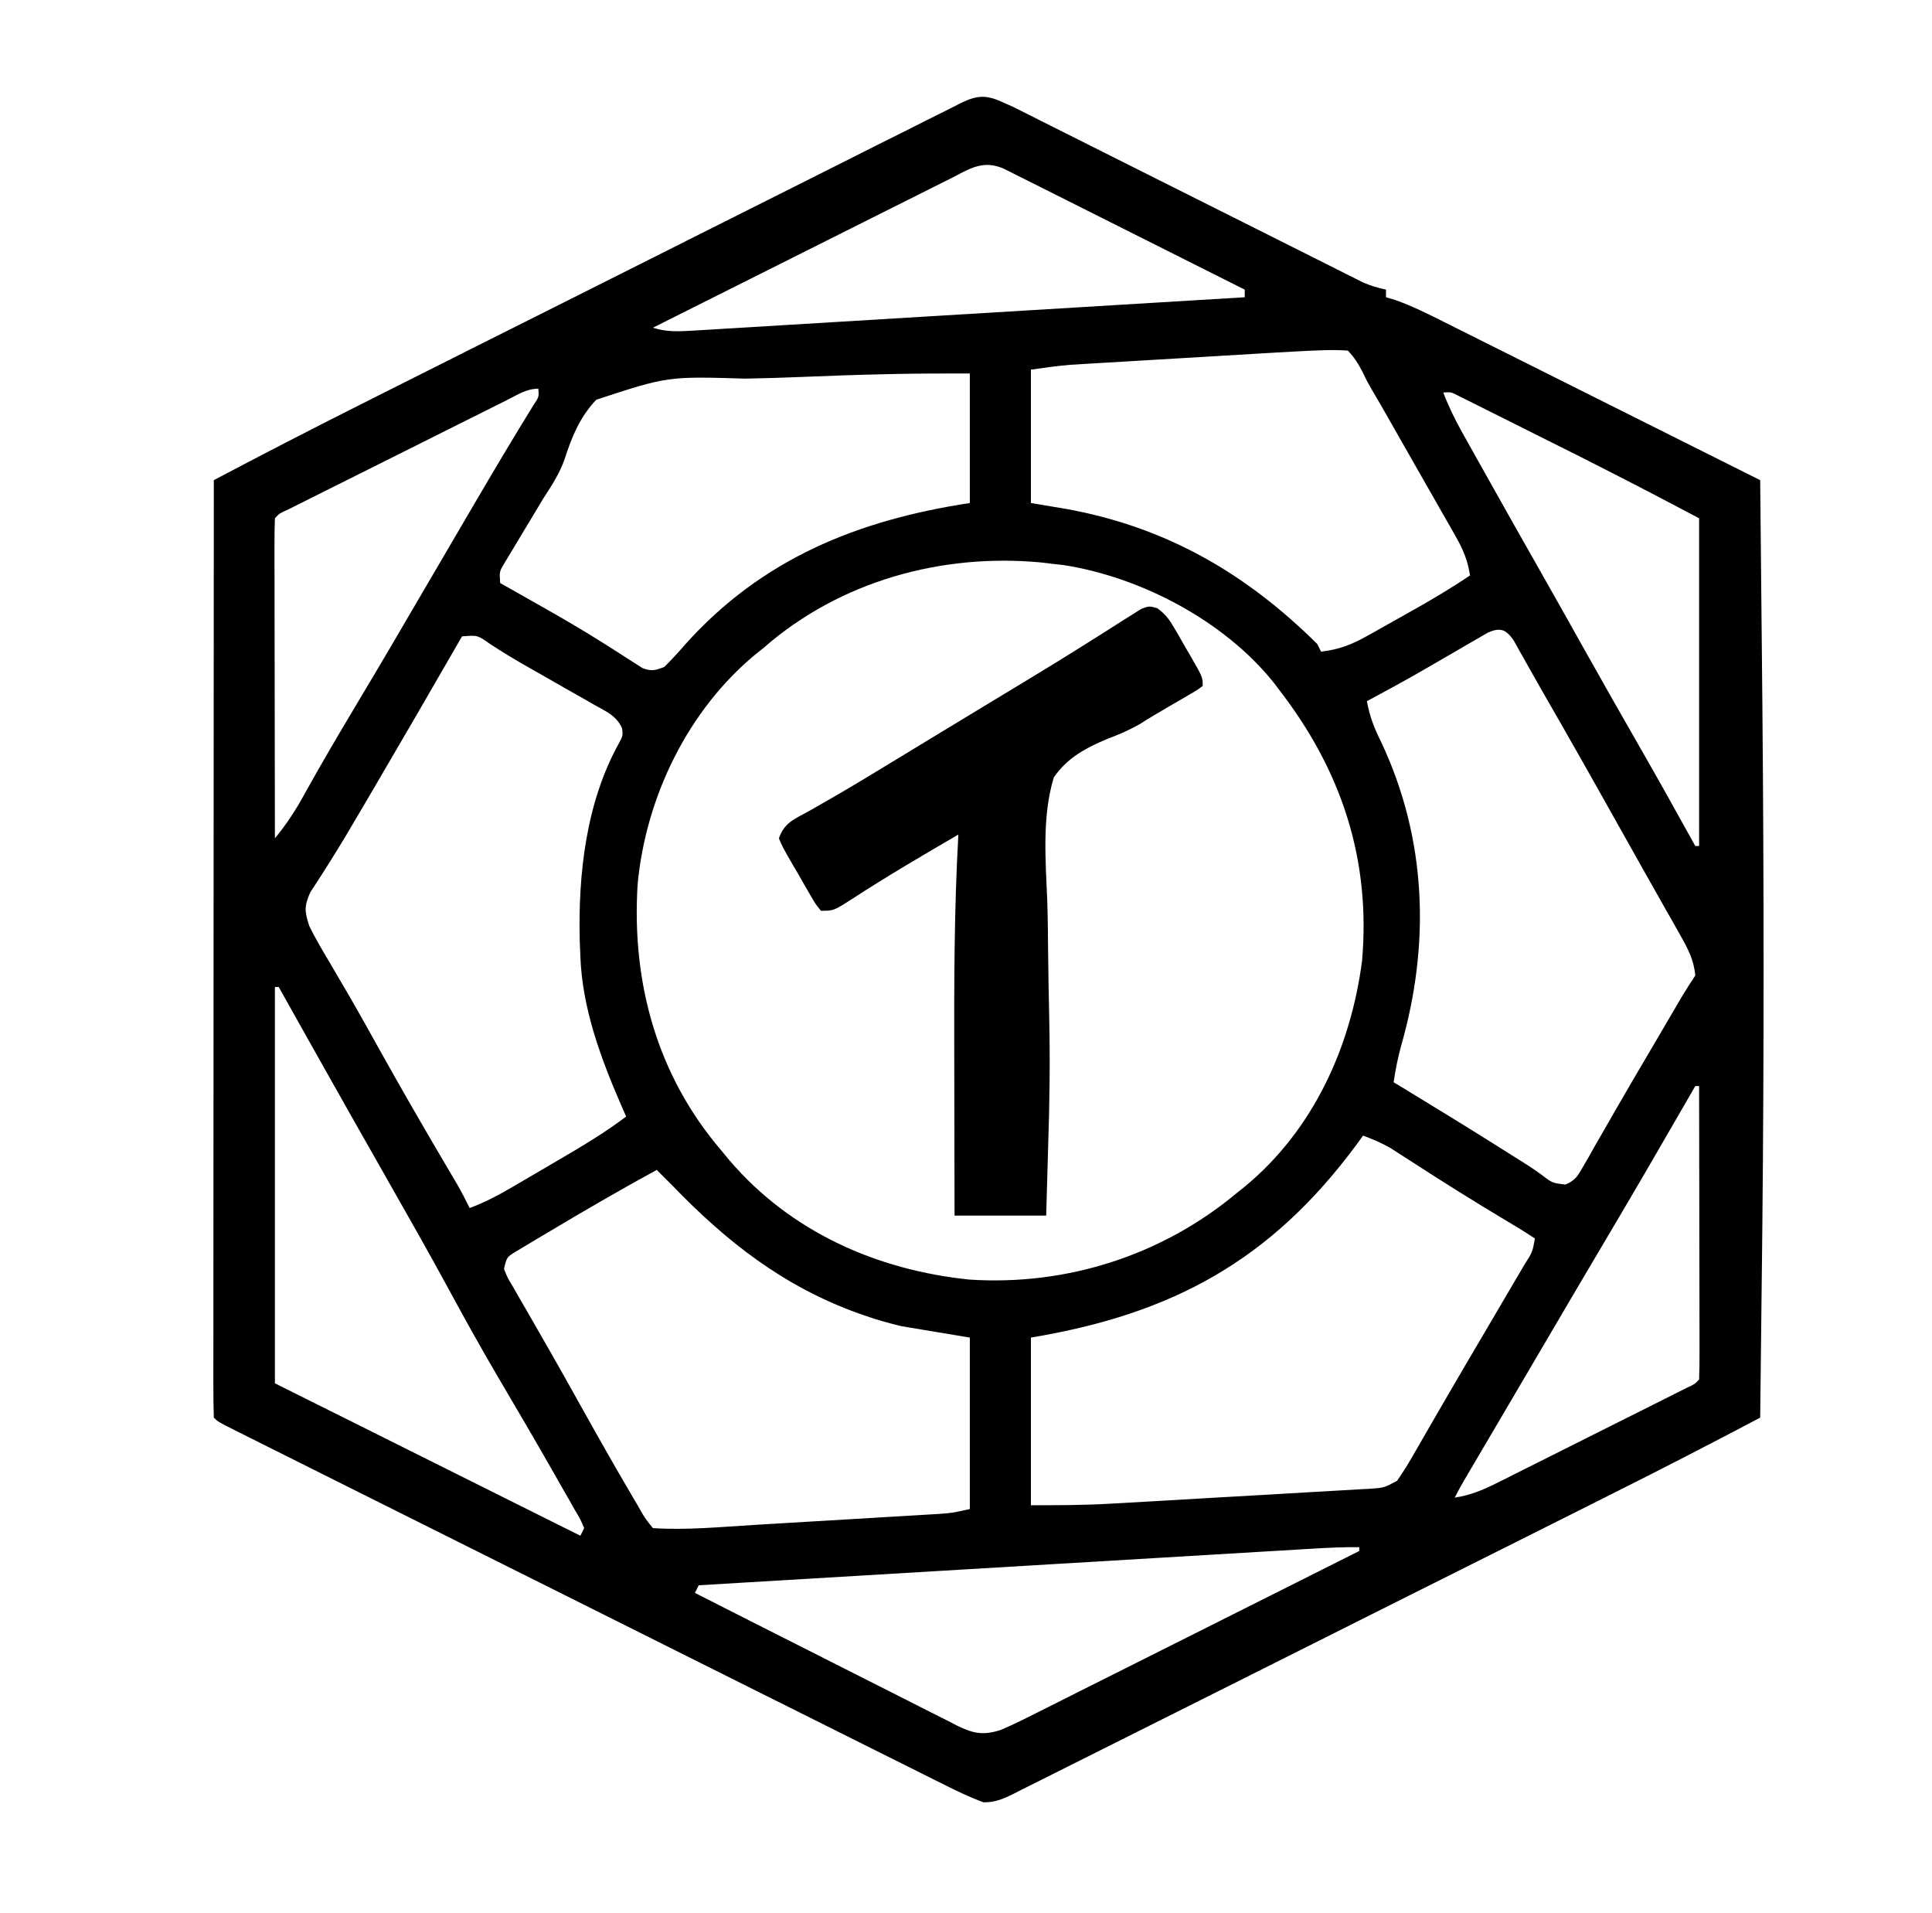 <svg width="100" height="99" viewBox="0 0 100 99" fill="none" xmlns="http://www.w3.org/2000/svg">
<path d="M51.976 5.325C52.121 5.389 52.267 5.454 52.416 5.521C52.554 5.59 52.692 5.659 52.834 5.73C52.994 5.81 53.154 5.89 53.319 5.972C53.491 6.059 53.663 6.146 53.84 6.235C54.116 6.373 54.116 6.373 54.397 6.514C54.795 6.714 55.193 6.913 55.591 7.113C56.22 7.43 56.85 7.745 57.48 8.061C58.816 8.73 60.152 9.4 61.487 10.07C63.036 10.848 64.585 11.625 66.135 12.4C66.756 12.711 67.376 13.023 67.997 13.335C68.377 13.525 68.756 13.716 69.136 13.906C69.395 14.037 69.395 14.037 69.659 14.17C69.818 14.249 69.977 14.329 70.141 14.41C70.279 14.479 70.416 14.549 70.558 14.62C70.949 14.791 71.323 14.898 71.739 14.988C71.739 15.118 71.739 15.248 71.739 15.383C71.898 15.43 72.056 15.476 72.219 15.525C73.093 15.837 73.901 16.238 74.728 16.654C74.906 16.743 75.084 16.831 75.266 16.923C75.851 17.214 76.434 17.507 77.018 17.8C77.424 18.003 77.83 18.206 78.236 18.408C79.302 18.941 80.369 19.475 81.435 20.009C82.523 20.555 83.612 21.099 84.701 21.643C86.837 22.711 88.972 23.779 91.107 24.849C91.148 28.645 91.184 32.441 91.218 36.238C91.219 36.38 91.22 36.523 91.222 36.67C91.301 45.623 91.308 54.573 91.218 63.527C91.215 63.778 91.213 64.03 91.21 64.289C91.179 67.314 91.145 70.338 91.107 73.363C88.631 74.672 86.143 75.954 83.639 77.209C83.286 77.386 82.933 77.564 82.579 77.741C81.437 78.315 80.294 78.888 79.152 79.46C78.956 79.558 78.761 79.656 78.56 79.756C76.715 80.68 74.871 81.604 73.025 82.526C70.675 83.702 68.326 84.879 65.978 86.059C64.32 86.892 62.66 87.722 61 88.552C60.011 89.046 59.022 89.541 58.034 90.038C57.109 90.505 56.182 90.968 55.254 91.43C54.913 91.6 54.573 91.77 54.234 91.942C53.771 92.176 53.307 92.407 52.842 92.637C52.708 92.706 52.573 92.775 52.435 92.846C51.909 93.102 51.489 93.283 50.898 93.27C50.171 93 49.485 92.669 48.792 92.32C48.632 92.24 48.471 92.161 48.306 92.078C47.768 91.811 47.231 91.541 46.694 91.272C46.309 91.08 45.923 90.888 45.538 90.696C44.492 90.174 43.446 89.651 42.4 89.128C41.307 88.581 40.213 88.035 39.12 87.49C37.284 86.573 35.448 85.656 33.613 84.738C31.724 83.793 29.834 82.849 27.944 81.905C27.711 81.789 27.478 81.673 27.238 81.553C27.006 81.438 26.775 81.322 26.536 81.203C24.51 80.192 22.485 79.18 20.46 78.168C19.808 77.842 19.155 77.516 18.502 77.19C17.479 76.679 16.456 76.168 15.433 75.656C15.056 75.468 14.68 75.279 14.303 75.091C13.791 74.836 13.279 74.58 12.768 74.323C12.617 74.248 12.466 74.173 12.31 74.095C11.287 73.582 11.287 73.582 11.067 73.363C11.048 72.739 11.041 72.12 11.043 71.497C11.043 71.299 11.043 71.1 11.043 70.896C11.043 70.226 11.044 69.557 11.045 68.887C11.045 68.409 11.045 67.931 11.045 67.453C11.045 66.421 11.045 65.389 11.046 64.357C11.048 62.865 11.048 61.373 11.049 59.881C11.049 57.461 11.05 55.041 11.052 52.62C11.054 50.269 11.056 47.917 11.056 45.565C11.056 45.348 11.056 45.348 11.056 45.126C11.057 44.4 11.057 43.673 11.057 42.946C11.059 36.914 11.063 30.881 11.067 24.849C13.543 23.54 16.029 22.256 18.531 20.999C18.884 20.821 19.237 20.643 19.59 20.466C22.771 18.865 25.954 17.269 29.138 15.674C31.487 14.498 33.835 13.319 36.181 12.137C37.837 11.302 39.496 10.47 41.155 9.641C42.144 9.147 43.132 8.651 44.119 8.152C45.043 7.684 45.97 7.22 46.898 6.759C47.238 6.589 47.578 6.418 47.917 6.245C48.379 6.01 48.843 5.78 49.308 5.551C49.442 5.481 49.576 5.412 49.714 5.34C50.614 4.905 51.076 4.9 51.976 5.325ZM49.163 9.259C48.997 9.341 48.831 9.424 48.66 9.509C48.111 9.783 47.563 10.059 47.015 10.335C46.635 10.525 46.254 10.716 45.874 10.905C44.873 11.406 43.872 11.909 42.871 12.411C41.85 12.924 40.829 13.435 39.807 13.946C37.802 14.949 35.798 15.954 33.794 16.96C34.488 17.181 35.09 17.157 35.813 17.114C36.065 17.099 36.317 17.084 36.577 17.069C36.856 17.052 37.135 17.034 37.414 17.017C37.708 16.999 38.002 16.982 38.297 16.965C39.095 16.917 39.893 16.868 40.691 16.819C41.525 16.768 42.36 16.718 43.194 16.668C44.774 16.573 46.353 16.477 47.933 16.381C49.731 16.271 51.53 16.163 53.328 16.055C57.028 15.832 60.727 15.608 64.427 15.383C64.427 15.252 64.427 15.122 64.427 14.988C62.737 14.138 61.047 13.29 59.356 12.443C58.57 12.049 57.785 11.655 57.001 11.261C56.244 10.88 55.487 10.5 54.729 10.121C54.44 9.976 54.151 9.831 53.862 9.685C53.458 9.482 53.053 9.279 52.648 9.078C52.418 8.962 52.187 8.846 51.95 8.727C50.85 8.247 50.156 8.756 49.163 9.259ZM67.323 18.175C66.536 18.215 65.749 18.262 64.963 18.309C64.672 18.326 64.381 18.343 64.09 18.361C63.483 18.397 62.876 18.433 62.269 18.47C61.494 18.516 60.719 18.562 59.944 18.608C59.344 18.643 58.744 18.679 58.144 18.715C57.859 18.732 57.573 18.749 57.287 18.765C56.887 18.789 56.487 18.813 56.087 18.837C55.861 18.851 55.634 18.865 55.4 18.879C54.717 18.934 54.038 19.033 53.36 19.13C53.36 21.407 53.36 23.685 53.36 26.032C54.271 26.184 54.271 26.184 55.2 26.34C60.355 27.278 64.483 29.66 68.182 33.329C68.247 33.459 68.312 33.589 68.379 33.723C69.32 33.616 69.984 33.349 70.807 32.887C70.921 32.824 71.034 32.76 71.152 32.695C71.391 32.561 71.631 32.426 71.869 32.291C72.231 32.085 72.594 31.882 72.958 31.679C74.027 31.08 75.073 30.467 76.087 29.779C75.97 29.006 75.734 28.441 75.348 27.764C75.236 27.566 75.124 27.367 75.008 27.163C74.887 26.953 74.766 26.742 74.642 26.525C74.456 26.198 74.456 26.198 74.267 25.866C74.012 25.417 73.755 24.968 73.499 24.52C73.147 23.905 72.796 23.289 72.446 22.672C72.24 22.309 72.033 21.946 71.826 21.582C71.732 21.417 71.638 21.252 71.541 21.082C71.364 20.774 71.185 20.466 71.003 20.16C70.751 19.721 70.751 19.721 70.527 19.255C70.303 18.821 70.102 18.495 69.763 18.143C68.938 18.085 68.147 18.136 67.323 18.175ZM46.291 19.355C46.132 19.358 45.974 19.361 45.811 19.365C44.365 19.397 42.92 19.449 41.475 19.508C40.508 19.547 39.542 19.579 38.575 19.594C34.558 19.474 34.558 19.474 30.861 20.688C30.016 21.583 29.597 22.598 29.226 23.756C28.965 24.504 28.558 25.127 28.128 25.786C27.991 26.013 27.854 26.24 27.719 26.468C27.517 26.805 27.314 27.142 27.11 27.479C26.905 27.818 26.701 28.158 26.498 28.498C26.38 28.693 26.263 28.887 26.142 29.088C25.844 29.577 25.844 29.577 25.889 30.173C25.996 30.234 26.104 30.294 26.214 30.356C26.724 30.644 27.233 30.932 27.742 31.221C27.928 31.326 28.115 31.432 28.307 31.541C29.242 32.073 30.169 32.614 31.079 33.187C31.24 33.288 31.4 33.388 31.565 33.492C31.869 33.684 32.172 33.878 32.473 34.075C32.61 34.161 32.746 34.248 32.887 34.337C33.006 34.414 33.124 34.491 33.246 34.57C33.71 34.754 33.929 34.696 34.387 34.512C34.771 34.13 35.122 33.749 35.474 33.341C39.446 28.914 44.4 26.915 50.198 26.032C50.198 23.819 50.198 21.607 50.198 19.327C48.894 19.327 47.593 19.327 46.291 19.355ZM26.231 20.71C26.104 20.773 25.977 20.836 25.846 20.901C25.426 21.111 25.006 21.322 24.585 21.532C24.294 21.678 24.003 21.823 23.711 21.968C23.1 22.274 22.489 22.579 21.879 22.885C21.094 23.278 20.31 23.67 19.525 24.062C18.923 24.362 18.321 24.663 17.72 24.964C17.43 25.108 17.141 25.253 16.851 25.397C16.447 25.599 16.044 25.801 15.64 26.004C15.41 26.119 15.18 26.234 14.943 26.353C14.454 26.576 14.454 26.576 14.229 26.821C14.21 27.337 14.204 27.848 14.207 28.364C14.207 28.525 14.207 28.687 14.207 28.854C14.207 29.39 14.208 29.927 14.21 30.464C14.21 30.835 14.211 31.206 14.211 31.577C14.211 32.556 14.213 33.535 14.216 34.514C14.218 35.511 14.219 36.51 14.22 37.508C14.222 39.467 14.225 41.427 14.229 43.386C14.827 42.657 15.312 41.921 15.761 41.094C16.584 39.606 17.446 38.142 18.318 36.681C18.595 36.217 18.872 35.752 19.148 35.287C19.217 35.172 19.286 35.056 19.357 34.937C20.021 33.821 20.677 32.7 21.331 31.578C22.302 29.915 23.274 28.253 24.249 26.592C24.395 26.343 24.541 26.095 24.686 25.846C25.64 24.219 26.604 22.599 27.595 20.994C27.898 20.545 27.898 20.545 27.866 20.116C27.241 20.116 26.787 20.432 26.231 20.71ZM74.704 20.313C74.981 21.046 75.313 21.717 75.695 22.4C75.815 22.614 75.934 22.828 76.057 23.048C76.186 23.278 76.316 23.509 76.445 23.739C76.579 23.979 76.713 24.219 76.848 24.459C77.784 26.132 78.727 27.802 79.674 29.469C80.464 30.86 81.247 32.254 82.028 33.649C82.984 35.355 83.95 37.055 84.924 38.751C85.881 40.418 86.816 42.098 87.747 43.781C87.812 43.781 87.877 43.781 87.945 43.781C87.945 38.184 87.945 32.587 87.945 26.821C84.907 25.221 84.907 25.221 81.848 23.664C81.653 23.566 81.457 23.468 81.256 23.367C80.852 23.165 80.448 22.963 80.044 22.762C79.423 22.452 78.802 22.14 78.182 21.829C77.786 21.631 77.39 21.433 76.994 21.236C76.716 21.096 76.716 21.096 76.433 20.954C76.263 20.869 76.094 20.785 75.919 20.698C75.769 20.623 75.62 20.549 75.466 20.472C75.105 20.287 75.105 20.287 74.704 20.313ZM39.526 33.526C39.383 33.64 39.241 33.754 39.094 33.872C35.589 36.775 33.43 41.257 33.004 45.753C32.686 50.822 33.99 55.641 37.352 59.558C37.483 59.718 37.615 59.878 37.751 60.042C40.917 63.748 45.387 65.73 50.178 66.22C55.215 66.55 60.154 64.968 64.032 61.727C64.166 61.62 64.3 61.513 64.438 61.402C67.971 58.48 69.914 54.2 70.499 49.731C70.961 44.454 69.418 39.844 66.206 35.695C66.111 35.57 66.016 35.444 65.918 35.315C63.372 32.138 59.058 29.864 55.036 29.241C54.874 29.223 54.712 29.206 54.545 29.187C54.33 29.161 54.115 29.135 53.894 29.109C48.727 28.619 43.462 30.082 39.526 33.526ZM77.02 32.734C76.847 32.835 76.673 32.936 76.495 33.04C76.301 33.151 76.108 33.262 75.909 33.376C75.707 33.495 75.505 33.613 75.296 33.735C74.901 33.964 74.506 34.192 74.111 34.42C73.916 34.533 73.721 34.646 73.521 34.762C72.606 35.286 71.68 35.788 70.751 36.287C70.895 37.078 71.13 37.687 71.492 38.407C73.855 43.43 74.038 48.866 72.51 54.166C72.344 54.779 72.227 55.38 72.134 56.008C72.348 56.137 72.561 56.266 72.781 56.399C74.434 57.403 76.081 58.416 77.717 59.447C77.873 59.544 78.028 59.642 78.187 59.743C78.335 59.836 78.483 59.929 78.635 60.025C78.774 60.113 78.913 60.201 79.057 60.291C79.306 60.452 79.55 60.62 79.79 60.794C80.351 61.224 80.351 61.224 81.028 61.302C81.546 61.084 81.668 60.853 81.944 60.368C82.04 60.202 82.136 60.036 82.236 59.865C82.39 59.591 82.39 59.591 82.547 59.311C82.773 58.919 83 58.526 83.226 58.133C83.348 57.92 83.47 57.707 83.595 57.488C84.248 56.349 84.916 55.219 85.582 54.088C85.806 53.707 86.029 53.325 86.253 52.944C86.323 52.824 86.393 52.704 86.465 52.581C86.657 52.254 86.848 51.928 87.039 51.601C87.265 51.223 87.502 50.852 87.747 50.486C87.681 49.69 87.368 49.101 86.979 48.412C86.86 48.2 86.741 47.989 86.619 47.771C86.488 47.542 86.358 47.313 86.228 47.084C86.093 46.846 85.959 46.608 85.825 46.369C85.548 45.878 85.271 45.388 84.993 44.897C84.612 44.224 84.234 43.549 83.856 42.873C82.486 40.421 81.101 37.976 79.698 35.542C79.467 35.139 79.239 34.734 79.013 34.328C78.83 34.004 78.83 34.004 78.644 33.674C78.544 33.494 78.444 33.314 78.34 33.128C77.943 32.568 77.657 32.459 77.02 32.734ZM23.913 32.934C23.841 33.06 23.769 33.185 23.694 33.314C22.275 35.777 20.85 38.237 19.411 40.689C19.196 41.055 18.981 41.422 18.766 41.789C18.182 42.787 17.595 43.782 16.974 44.758C16.845 44.963 16.845 44.963 16.713 45.172C16.499 45.509 16.281 45.843 16.062 46.178C15.738 46.9 15.764 47.17 16.008 47.922C16.317 48.554 16.672 49.155 17.033 49.759C17.251 50.13 17.468 50.502 17.685 50.874C17.857 51.166 17.857 51.166 18.031 51.464C18.613 52.466 19.174 53.479 19.738 54.492C20.814 56.417 21.915 58.326 23.035 60.225C23.199 60.504 23.199 60.504 23.366 60.788C23.511 61.032 23.511 61.032 23.658 61.281C23.89 61.687 24.104 62.096 24.308 62.516C25.121 62.218 25.854 61.822 26.598 61.384C26.782 61.277 26.782 61.277 26.969 61.168C27.228 61.017 27.486 60.865 27.744 60.714C28.134 60.484 28.526 60.256 28.917 60.028C30.117 59.326 31.3 58.622 32.411 57.783C32.275 57.475 32.275 57.475 32.136 57.16C31.084 54.727 30.138 52.179 30.04 49.5C30.029 49.248 30.019 48.996 30.009 48.736C29.915 45.262 30.331 41.498 32.064 38.412C32.24 38.069 32.24 38.069 32.2 37.694C31.92 37.054 31.386 36.823 30.798 36.497C30.675 36.426 30.552 36.355 30.425 36.282C30.03 36.055 29.634 35.832 29.237 35.609C28.846 35.386 28.456 35.163 28.066 34.939C27.814 34.795 27.562 34.652 27.309 34.509C26.645 34.133 25.997 33.741 25.359 33.322C24.717 32.867 24.717 32.867 23.913 32.934ZM14.229 51.078C14.229 57.846 14.229 64.614 14.229 71.588C19.447 74.191 24.664 76.794 30.04 79.476C30.105 79.346 30.17 79.216 30.237 79.082C30.047 78.634 30.047 78.634 29.748 78.131C29.637 77.934 29.526 77.737 29.411 77.535C29.288 77.321 29.166 77.108 29.039 76.888C28.914 76.667 28.788 76.446 28.659 76.219C27.693 74.522 26.705 72.839 25.715 71.157C24.852 69.686 24.027 68.199 23.215 66.7C22.197 64.823 21.142 62.968 20.086 61.112C19.553 60.176 19.022 59.238 18.491 58.301C18.387 58.118 18.283 57.935 18.177 57.747C16.92 55.527 15.673 53.303 14.427 51.078C14.362 51.078 14.296 51.078 14.229 51.078ZM87.747 56.205C87.632 56.404 87.632 56.404 87.516 56.607C86.094 59.075 84.666 61.54 83.211 63.989C81.973 66.075 80.746 68.167 79.518 70.259C78.979 71.177 78.439 72.095 77.9 73.013C77.667 73.408 77.434 73.804 77.202 74.199C77.052 74.454 76.903 74.708 76.753 74.963C76.545 75.315 76.338 75.668 76.13 76.021C76.012 76.222 75.894 76.423 75.772 76.631C75.605 76.917 75.445 77.208 75.296 77.504C76.096 77.382 76.724 77.124 77.446 76.763C77.789 76.592 77.789 76.592 78.139 76.418C78.387 76.293 78.634 76.168 78.882 76.043C79.137 75.916 79.392 75.788 79.647 75.661C80.18 75.394 80.713 75.127 81.246 74.859C81.929 74.515 82.614 74.173 83.298 73.831C83.825 73.568 84.35 73.305 84.876 73.041C85.129 72.914 85.381 72.788 85.633 72.662C85.985 72.486 86.337 72.309 86.688 72.132C86.988 71.981 86.988 71.981 87.295 71.827C87.728 71.626 87.728 71.626 87.945 71.39C87.963 70.916 87.969 70.448 87.967 69.974C87.967 69.826 87.967 69.678 87.967 69.525C87.967 69.033 87.966 68.541 87.964 68.049C87.964 67.709 87.963 67.369 87.963 67.029C87.962 66.132 87.96 65.235 87.958 64.338C87.956 63.423 87.955 62.508 87.954 61.593C87.952 59.797 87.949 58.001 87.945 56.205C87.879 56.205 87.814 56.205 87.747 56.205ZM70.553 58.769C70.392 58.991 70.392 58.991 70.227 59.217C65.793 65.222 60.7 68 53.36 69.221C53.36 72.085 53.36 74.948 53.36 77.898C54.743 77.898 56.102 77.898 57.479 77.817C57.636 77.809 57.794 77.8 57.956 77.791C58.466 77.763 58.977 77.733 59.487 77.704C59.663 77.693 59.839 77.683 60.02 77.673C60.947 77.619 61.874 77.565 62.801 77.51C63.758 77.453 64.715 77.399 65.672 77.347C66.41 77.305 67.148 77.262 67.886 77.217C68.239 77.196 68.592 77.177 68.945 77.157C69.437 77.131 69.928 77.101 70.419 77.07C70.565 77.063 70.711 77.056 70.861 77.049C71.639 76.996 71.639 76.996 72.311 76.632C72.586 76.24 72.836 75.844 73.075 75.429C73.233 75.155 73.233 75.155 73.395 74.876C73.509 74.677 73.623 74.479 73.74 74.275C73.987 73.848 74.234 73.422 74.481 72.995C74.578 72.827 74.578 72.827 74.678 72.655C75.478 71.272 76.289 69.896 77.1 68.519C77.507 67.826 77.914 67.134 78.32 66.441C78.522 66.097 78.725 65.754 78.928 65.411C79.321 64.794 79.321 64.794 79.447 64.094C78.95 63.764 78.454 63.458 77.94 63.157C76.269 62.161 74.627 61.127 72.994 60.07C72.819 59.958 72.644 59.845 72.464 59.73C72.31 59.63 72.155 59.53 71.996 59.427C71.528 59.156 71.06 58.957 70.553 58.769ZM33.992 60.544C32.096 61.582 30.227 62.663 28.372 63.773C28.169 63.893 27.967 64.012 27.758 64.136C27.57 64.249 27.381 64.363 27.187 64.48C26.933 64.632 26.933 64.632 26.674 64.787C26.227 65.065 26.227 65.065 26.087 65.671C26.274 66.136 26.274 66.136 26.576 66.634C26.687 66.829 26.798 67.025 26.913 67.226C27.036 67.437 27.159 67.648 27.285 67.865C27.542 68.314 27.798 68.762 28.055 69.21C28.189 69.443 28.323 69.676 28.457 69.909C28.958 70.782 29.448 71.662 29.939 72.541C30.866 74.205 31.803 75.862 32.769 77.504C32.892 77.713 32.892 77.713 33.018 77.926C33.359 78.539 33.359 78.539 33.794 79.082C35.536 79.195 37.303 79.021 39.042 78.916C39.334 78.899 39.625 78.882 39.917 78.864C40.523 78.829 41.129 78.792 41.735 78.755C42.511 78.709 43.286 78.663 44.062 78.618C44.661 78.582 45.261 78.546 45.861 78.51C46.147 78.493 46.433 78.477 46.719 78.46C47.118 78.436 47.517 78.412 47.916 78.388C48.143 78.374 48.369 78.361 48.603 78.347C49.277 78.298 49.277 78.298 50.198 78.096C50.198 75.167 50.198 72.239 50.198 69.221C49.024 69.026 47.85 68.831 46.64 68.629C46.019 68.473 45.447 68.322 44.849 68.112C44.705 68.062 44.561 68.012 44.412 67.961C40.554 66.57 37.594 64.254 34.783 61.333C34.52 61.069 34.257 60.806 33.992 60.544ZM67.988 80.143C67.784 80.155 67.784 80.155 67.575 80.167C67.119 80.194 66.663 80.221 66.208 80.249C65.88 80.268 65.553 80.288 65.226 80.307C64.338 80.36 63.451 80.413 62.563 80.466C61.635 80.521 60.707 80.577 59.779 80.632C58.023 80.736 56.266 80.841 54.509 80.946C52.509 81.066 50.509 81.185 48.508 81.304C44.394 81.549 40.28 81.794 36.166 82.04C36.101 82.17 36.036 82.3 35.968 82.434C37.853 83.393 39.739 84.348 41.627 85.299C42.504 85.74 43.38 86.183 44.255 86.628C45.099 87.058 45.945 87.485 46.792 87.91C47.115 88.072 47.437 88.236 47.759 88.401C48.21 88.631 48.663 88.858 49.116 89.084C49.248 89.153 49.381 89.222 49.517 89.293C50.369 89.71 50.872 89.819 51.779 89.534C52.406 89.269 53.011 88.969 53.619 88.661C53.891 88.525 53.891 88.525 54.168 88.387C54.766 88.088 55.362 87.788 55.958 87.487C56.373 87.279 56.788 87.072 57.203 86.864C58.293 86.319 59.382 85.771 60.472 85.224C61.584 84.665 62.697 84.108 63.81 83.55C65.993 82.457 68.175 81.362 70.356 80.265C70.356 80.2 70.356 80.135 70.356 80.068C69.563 80.059 68.779 80.096 67.988 80.143Z" fill="black"/>
<path d="M59.904 31.478C60.327 31.788 60.525 32.058 60.786 32.509C60.873 32.657 60.959 32.806 61.049 32.958C61.136 33.113 61.224 33.268 61.314 33.427C61.45 33.66 61.45 33.66 61.589 33.896C62.253 35.046 62.253 35.046 62.253 35.498C61.95 35.722 61.95 35.722 61.52 35.971C61.359 36.066 61.198 36.161 61.031 36.258C60.86 36.357 60.688 36.456 60.511 36.558C59.995 36.858 59.484 37.16 58.98 37.481C58.424 37.795 57.928 38.009 57.336 38.23C56.207 38.705 55.252 39.205 54.545 40.231C53.921 42.288 54.126 44.555 54.208 46.677C54.235 47.502 54.242 48.327 54.249 49.152C54.261 50.294 54.279 51.435 54.305 52.576C54.357 54.809 54.329 57.036 54.254 59.268C54.232 59.912 54.215 60.555 54.199 61.199C54.183 61.77 54.167 62.34 54.15 62.91C52.585 62.91 51.02 62.91 49.407 62.91C49.403 61.038 49.399 59.166 49.397 57.293C49.396 56.423 49.395 55.553 49.392 54.683C49.382 50.846 49.389 47.021 49.605 43.189C47.745 44.271 45.893 45.358 44.089 46.532C43.147 47.133 43.147 47.133 42.49 47.133C42.22 46.799 42.22 46.799 41.95 46.335C41.804 46.085 41.804 46.085 41.656 45.83C41.556 45.654 41.456 45.478 41.354 45.297C41.251 45.123 41.148 44.949 41.043 44.77C40.485 43.799 40.485 43.799 40.316 43.386C40.59 42.568 41.142 42.38 41.86 41.981C42.169 41.805 42.478 41.628 42.787 41.451C42.959 41.352 43.132 41.253 43.309 41.151C44.383 40.526 45.443 39.878 46.505 39.233C46.742 39.088 46.98 38.944 47.218 38.799C47.704 38.504 48.19 38.209 48.676 37.914C49.395 37.477 50.114 37.041 50.834 36.606C50.95 36.535 51.067 36.465 51.187 36.392C51.766 36.041 52.345 35.691 52.924 35.342C54.046 34.664 55.163 33.98 56.271 33.279C56.48 33.148 56.689 33.017 56.905 32.882C57.299 32.635 57.691 32.386 58.082 32.133C58.256 32.025 58.43 31.916 58.609 31.804C58.76 31.708 58.911 31.611 59.067 31.512C59.486 31.357 59.486 31.357 59.904 31.478Z" fill="black"/>
</svg>
